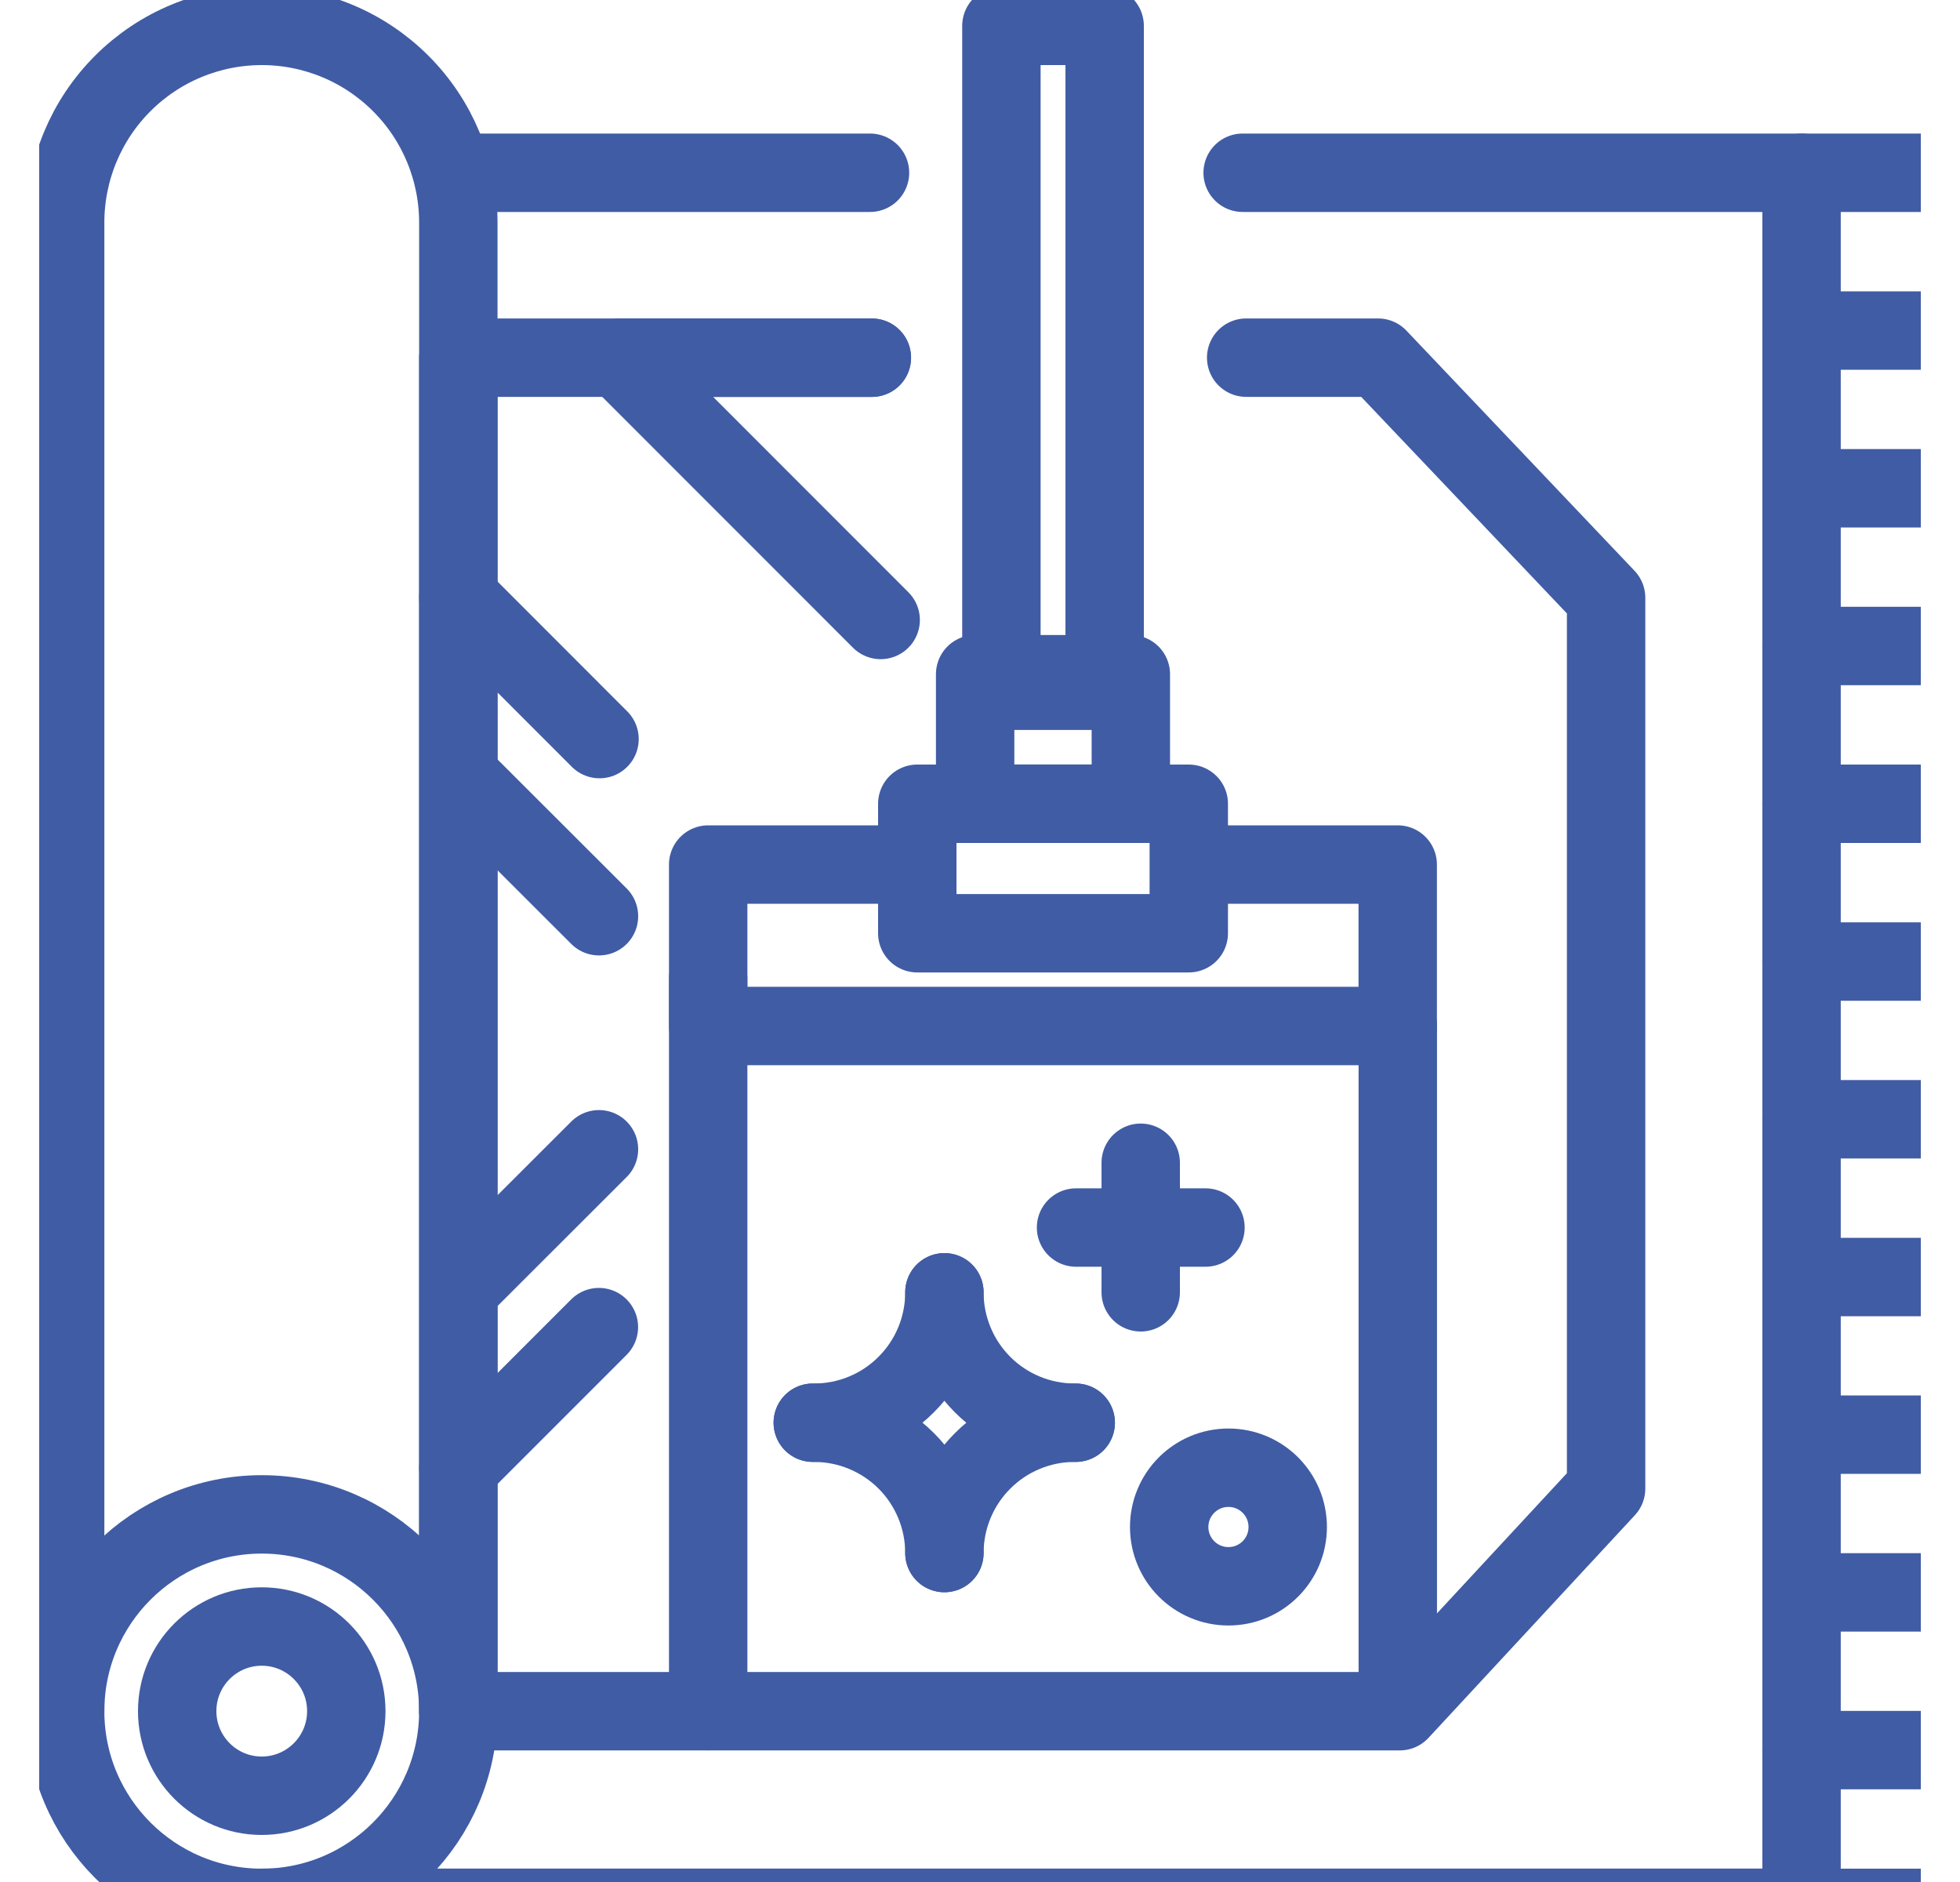 <svg xmlns="http://www.w3.org/2000/svg" width="25" height="24" viewBox="0 0 25 24" fill="none"><g clip-path="url(#clip0_1392_2361)"><path d="M3.339 24.33C4.723 24.33 5.846 23.206 5.846 21.821C5.846 20.436 4.723 19.312 3.339 19.312C1.954 19.312 0.831 20.436 0.831 21.821C0.831 23.206 1.954 24.33 3.339 24.33Z" stroke="#405CA4" stroke-linecap="round" stroke-linejoin="round"></path><path d="M3.338 22.9C3.934 22.9 4.417 22.417 4.417 21.821C4.417 21.225 3.934 20.742 3.338 20.742C2.743 20.742 2.26 21.225 2.26 21.821C2.26 22.417 2.743 22.9 3.338 22.9Z" stroke="#405CA4" stroke-linecap="round" stroke-linejoin="round"></path><path d="M5.846 21.822V2.839C5.846 2.173 5.582 1.535 5.112 1.065C4.641 0.594 4.004 0.33 3.339 0.33C2.673 0.33 2.036 0.594 1.565 1.065C1.095 1.535 0.831 2.173 0.831 2.839V21.822" stroke="#405CA4" stroke-linecap="round" stroke-linejoin="round"></path><path d="M11.097 2.203H5.826" stroke="#405CA4" stroke-linecap="round" stroke-linejoin="round"></path><path d="M3.338 24.329H22.979V2.203H15.85" stroke="#405CA4" stroke-linecap="round" stroke-linejoin="round"></path><path d="M22.979 2.203H24.831" stroke="#405CA4" stroke-linecap="round" stroke-linejoin="round"></path><path d="M22.979 4.215H24.831" stroke="#405CA4" stroke-linecap="round" stroke-linejoin="round"></path><path d="M22.979 6.227H24.831" stroke="#405CA4" stroke-linecap="round" stroke-linejoin="round"></path><path d="M22.979 8.238H24.831" stroke="#405CA4" stroke-linecap="round" stroke-linejoin="round"></path><path d="M22.979 10.25H24.831" stroke="#405CA4" stroke-linecap="round" stroke-linejoin="round"></path><path d="M22.979 12.262H24.831" stroke="#405CA4" stroke-linecap="round" stroke-linejoin="round"></path><path d="M22.979 14.273H24.831" stroke="#405CA4" stroke-linecap="round" stroke-linejoin="round"></path><path d="M22.979 16.285H24.831" stroke="#405CA4" stroke-linecap="round" stroke-linejoin="round"></path><path d="M22.979 18.295H24.831" stroke="#405CA4" stroke-linecap="round" stroke-linejoin="round"></path><path d="M22.979 20.307H24.831" stroke="#405CA4" stroke-linecap="round" stroke-linejoin="round"></path><path d="M22.979 22.318H24.831" stroke="#405CA4" stroke-linecap="round" stroke-linejoin="round"></path><path d="M22.979 24.33H24.831" stroke="#405CA4" stroke-linecap="round" stroke-linejoin="round"></path><path d="M15.895 4.561H17.577L20.486 7.623V18.983L17.854 21.822H5.846V4.561H11.12" stroke="#405CA4" stroke-linecap="round" stroke-linejoin="round"></path><path d="M11.233 7.906L7.89 4.562H11.121" stroke="#405CA4" stroke-linecap="round" stroke-linejoin="round"></path><path d="M7.639 16.924L5.846 18.717" stroke="#405CA4" stroke-linecap="round" stroke-linejoin="round"></path><path d="M5.846 7.623L7.647 9.425" stroke="#405CA4" stroke-linecap="round" stroke-linejoin="round"></path><path d="M7.64 14.656L5.878 16.416" stroke="#405CA4" stroke-linecap="round" stroke-linejoin="round"></path><path d="M5.878 9.924L7.64 11.684" stroke="#405CA4" stroke-linecap="round" stroke-linejoin="round"></path><path d="M14.09 0.33H12.773V8.809H14.09V0.33Z" stroke="#405CA4" stroke-linecap="round" stroke-linejoin="round"></path><path d="M14.424 8.598H12.438V10.249H14.424V8.598Z" stroke="#405CA4" stroke-linecap="round" stroke-linejoin="round"></path><path d="M15.163 10.25H11.7V11.901H15.163V10.25Z" stroke="#405CA4" stroke-linecap="round" stroke-linejoin="round"></path><path d="M15.439 11.025H17.828V13.084H9.033V11.025H11.283" stroke="#405CA4" stroke-linecap="round" stroke-linejoin="round"></path><path d="M17.829 13.084V21.603" stroke="#405CA4" stroke-linecap="round" stroke-linejoin="round"></path><path d="M9.033 12.48V21.821" stroke="#405CA4" stroke-linecap="round" stroke-linejoin="round"></path><path d="M13.725 15.654H15.376" stroke="#405CA4" stroke-linecap="round" stroke-linejoin="round"></path><path d="M14.55 16.48V14.828" stroke="#405CA4" stroke-linecap="round" stroke-linejoin="round"></path><path d="M15.669 20.229C16.087 20.229 16.425 19.891 16.425 19.473C16.425 19.055 16.087 18.717 15.669 18.717C15.252 18.717 14.913 19.055 14.913 19.473C14.913 19.891 15.252 20.229 15.669 20.229Z" stroke="#405CA4" stroke-linecap="round" stroke-linejoin="round"></path><path d="M12.046 16.48C12.046 16.921 12.22 17.343 12.531 17.655C12.842 17.967 13.264 18.142 13.705 18.143H13.721" stroke="#405CA4" stroke-linecap="round" stroke-linejoin="round"></path><path d="M12.046 16.48C12.046 16.922 11.871 17.345 11.559 17.656C11.248 17.968 10.825 18.143 10.383 18.143H10.367" stroke="#405CA4" stroke-linecap="round" stroke-linejoin="round"></path><path d="M12.046 19.805C12.046 19.364 11.871 18.941 11.559 18.629C11.247 18.318 10.824 18.143 10.383 18.143H10.367" stroke="#405CA4" stroke-linecap="round" stroke-linejoin="round"></path><path d="M12.046 19.805C12.046 19.364 12.221 18.942 12.532 18.631C12.843 18.319 13.264 18.144 13.705 18.143H13.721" stroke="#405CA4" stroke-linecap="round" stroke-linejoin="round"></path></g><defs><clipPath id="clip0_1392_2361"><rect width="24" height="24" fill="white" transform="translate(0.5)"></rect></clipPath></defs></svg>